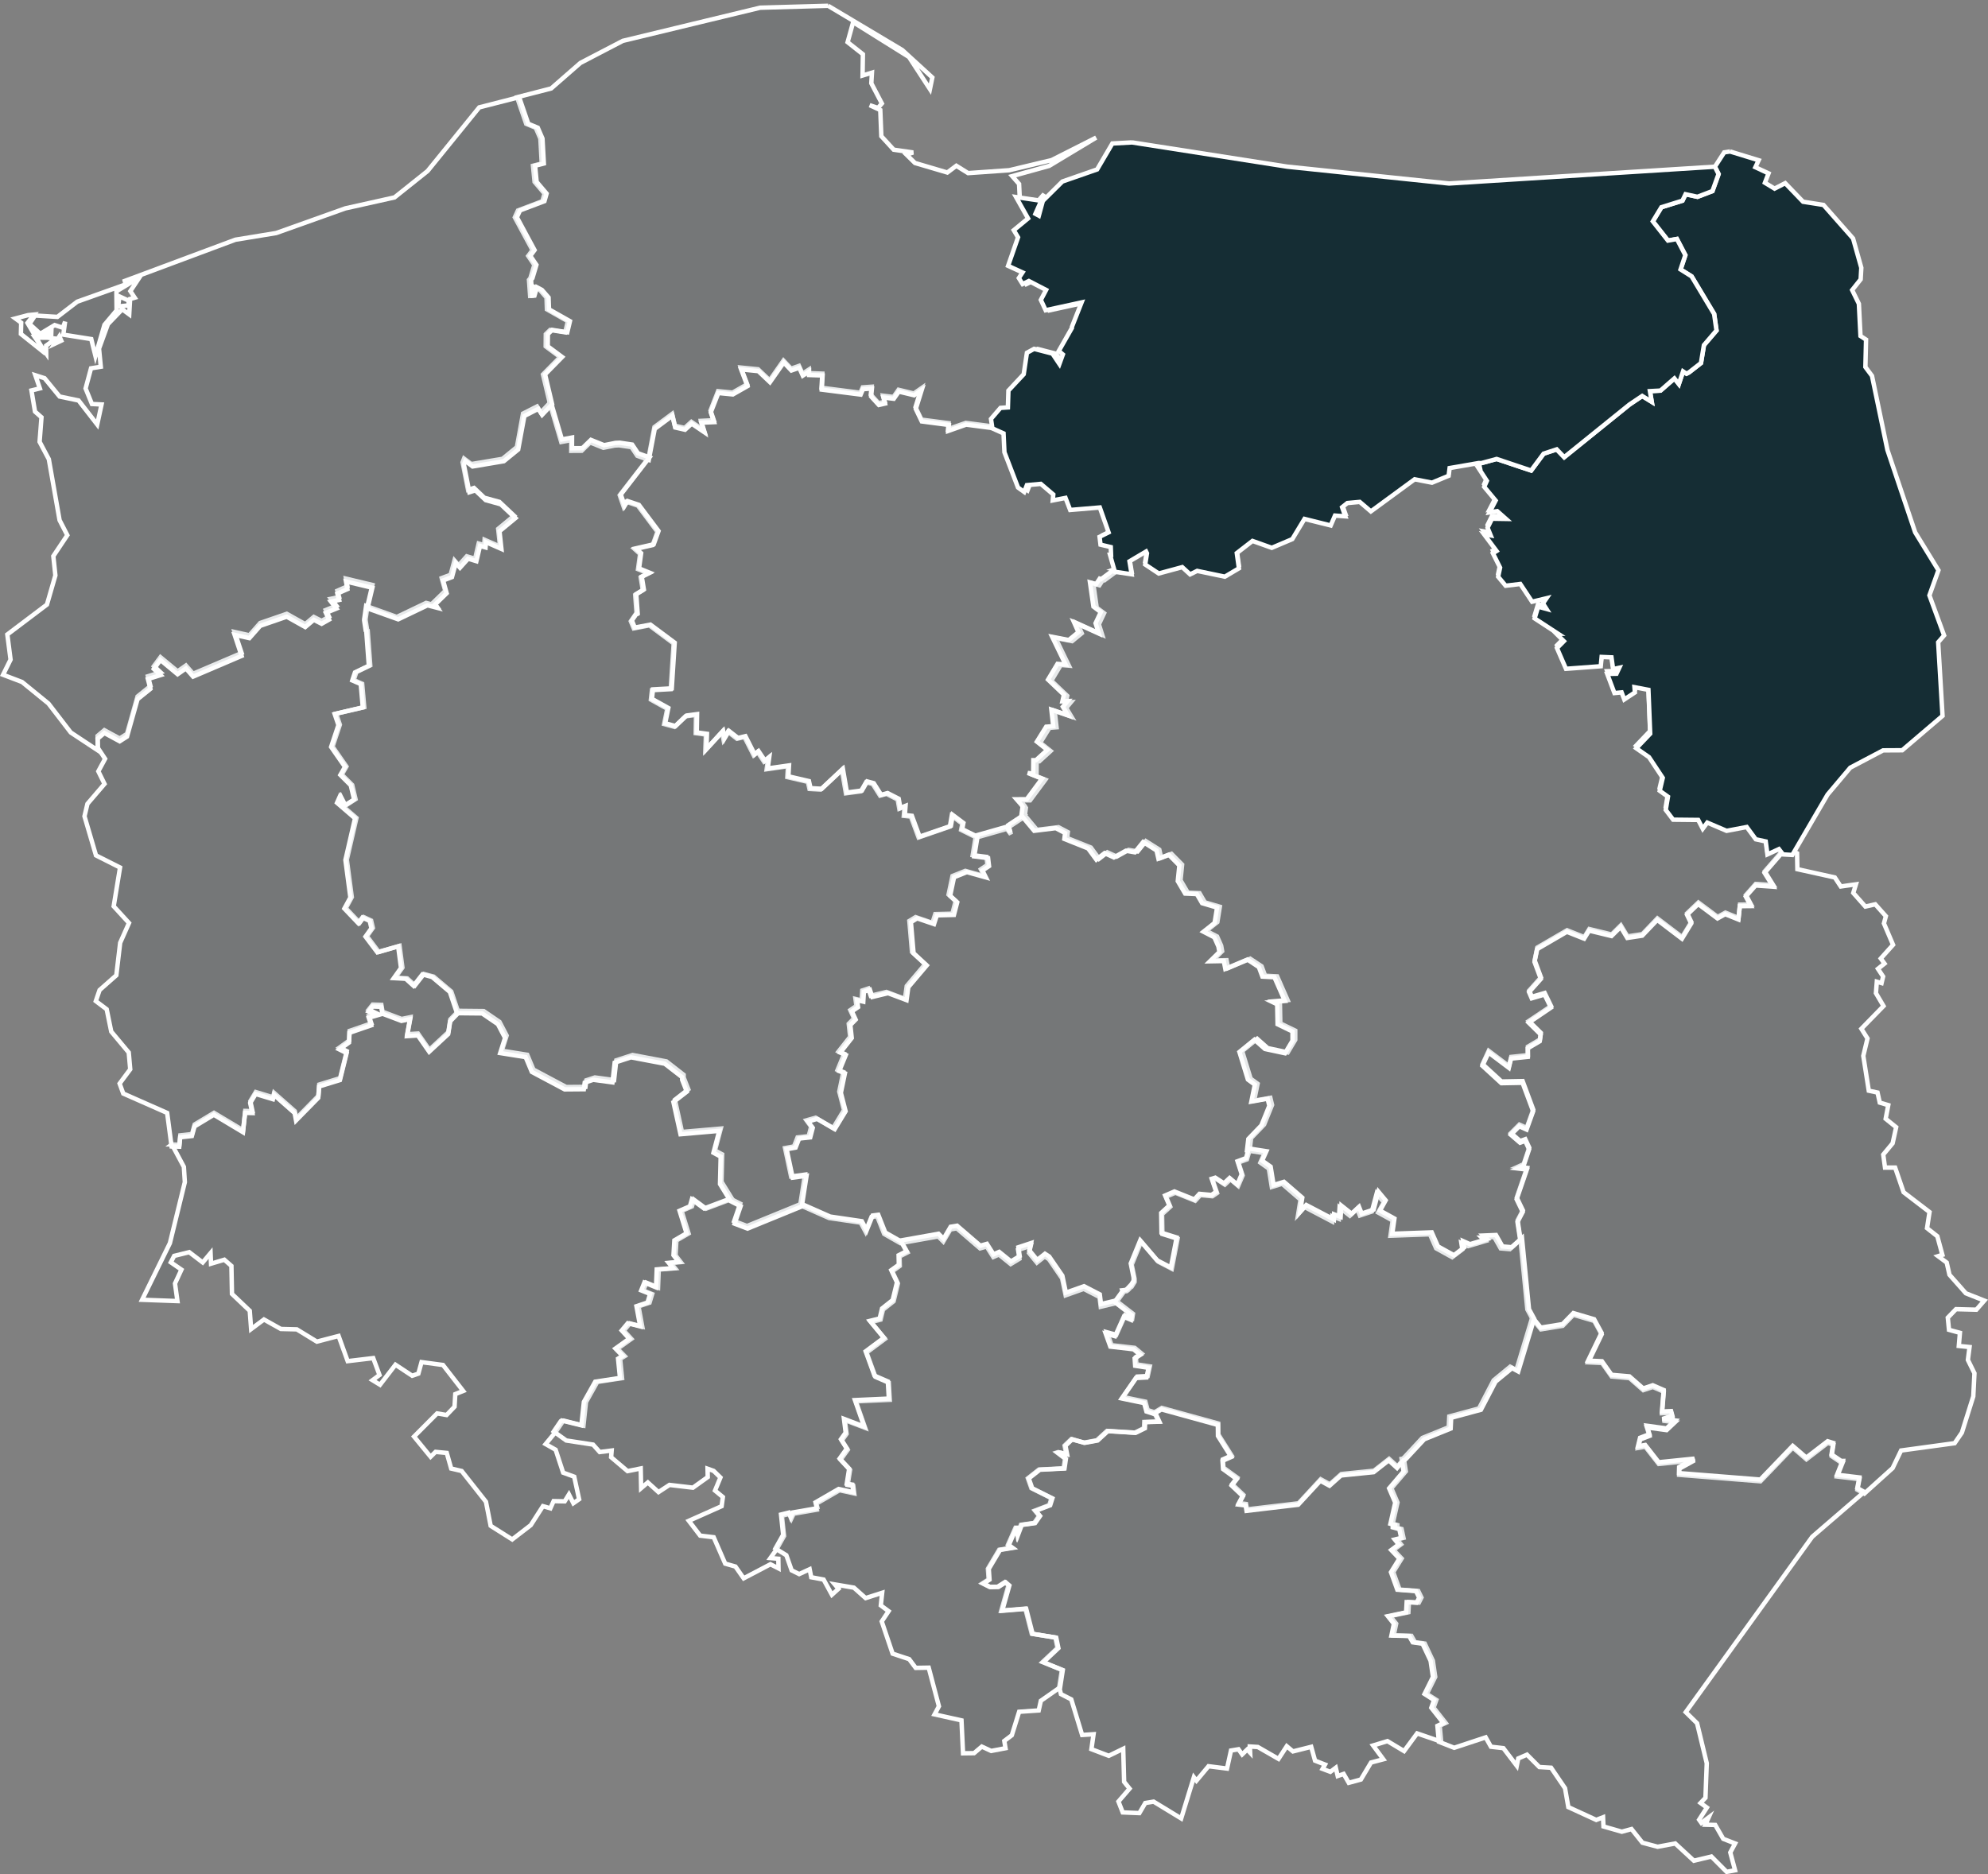 <?xml version="1.0" encoding="UTF-8"?>
<svg xmlns="http://www.w3.org/2000/svg" width="224.768" height="211.926" viewBox="0 0 224.768 211.926">
  <rect x="0" y="0" width="224.768" height="211.926" fill="#808080" stroke="none"/>
  <g id="Mapa-Polski-wojewodztwa" transform="translate(-74.623 -156.055)">
    <path id="PL-DS" d="M171.819,847.879l.867.025.106-1.06,1.322-.146.3-1.084L176.6,844.3l3.29,1.971.242-2.188.818.022-.242-1.131.617-1.025,1.952.591.121-.492,2.339,2.063.155.833,2.51-2.559.1-1.285,2.352-.723.759-3.055-.818-.408,1.087-.781.047-1.1,2.463-.849-.279-.848.911-.267-.929-.44.449-.57.98.029.133.781,2.154.815.988-.2-.353,1.924,1.218-.077,1.282,1.84,2.147-1.993.227-1.447.939-.966h0l2.838.029,1.784,1.218.808,1.549-.548,1.714,2.875.459.7,1.674,3.708,1.974,2.173-.018.1-.746.969-.319,2.169.291.25-2.231,1.843-.6,3.821.722L229.7,840h0v.294h0l.529,1.347-1.516,1.181.8,3.638,4.384-.381-.657,2.475.815.44-.074,3.1,1.193,1.934h0l-2.937,1.105-1.379-1.016-.22.768-1.171.506.79,2.547-1.376.8-.1,1.677.591.763-1.134.1.492.6-1.843.143-.081,2.03-1.317-.543-.356.889,1.006.4-.294.969-1.248.418.425,2.287-1.4-.36-.687.822.852.926-1.564,1.116.812.833-.514.313.217,2.181-2.8.422-1.28,2.283-.286,2.655-2.225-.551h0l-.1.071h0l-.8,1.174h0l-1.153,1.4,1.134.642.848,2.588,1.252.459.554,2.547-.65.452-.5-.995-.481.781-1.252-.025-.366.815-.84-.245-1.376,2.147-2.1,1.615L207.881,891l-.533-2.72L204.6,884.8l-1.183-.276-.5-1.766-1.264-.121-.565.554-1.872-2.283,2.609-2.618,1.072.18.9-.939.084-1.425.892-.356-2.283-2.937-2.426-.323-.356,1.3-.7.239-1.89-1.248-1.747,2.268-.849-.518.79-.588-.709-1.909-2.888.344-1.028-2.848-2.456.642-2.268-1.388-1.8-.044-1.915-1.072-1.45,1.084-.155-2.067-2.011-1.912-.062-3.164-.8-.7-1.505.449-.052-1.2-.889,1.06-1.527-1.164-1.7.422-.378.728,1.2.827-.728,1.568.276,1.986-3.994-.146,3.142-6.405,1.689-6.9-.111-1.726-1.358-2.541Z" transform="translate(-77.782 -562.405)" fill="rgba(21,45,52,0.1)" stroke="#fff" stroke-width="0.5"></path>
    <path id="PL-KP" d="M494.856,407.616l.672-3.513,2-1.487.313,1.336,1.112.25.753-.687,1.432.969L500.8,403.4l1.438-.071-.371-1.094.855-2.191,1.642.161,1.652-.939-.716-1.89,1.946.192,1.314,1.248,1.556-2.231.862.914.892-.313.4.889.709-.465h0v.4h0l1.531.052-.092,1.6,4.394.561.264-.61,1.006-.071-.092.9.88.958.7-.161-.183-.682,1.168.143.57-.815,1.732.422.855-.595-.669,2.141.675,1.41,3.068.4-.062.669,2.011-.7,3.384.44h0l1.255.561.1,2.129,1.537,3.994.7.5.3-.771,1.578-.143,1.41,1.2-.059.669,1.443-.282.524,1.363,3.352-.282.991,2.813-1.016.507.106.885,1.159.272.034.88h-.118l.543,1.912h0l-1.549,1.146h0l-.165-.055h0l-.408.62-.694-.2.393,2.739.833.623-.591,1.255.371,1.171-2.808-1.277.5,1.116-1.09.892-1.88-.363,1.516,3.135-.914-.077-1.069,1.781,1.794,1.71-.168.741.591-.025-.543.647.591.98-1.89-.657.213,1.868-.8.062-1.05,1.689,1.178.932-1.277,1.164h0l-.3,0h0l-.015,1.531-.623-.087,1.62.642-1.726,2.33-1.156.007.555.632h0l.128.21h0l-.133.988h0l-1.791,1.186.232.822-.452-.623-3.448.98h0l-1.729-.859.14-.7-1.2-.9-.213,1.233-3.539,1.218-.87-2.357-.8-.081.081-1.042-.591.232-.183-1.038-1.259-.642-.731.2-.833-1.317-.741-.2-.591,1.028-1.7.227-.455-2.665-2.393,2.243-1.267-.071-.18-.8-2.324-.539.071-1.233-2.411.344.176-1.274-.484.4-.722-1.084-.437.371-1.047-2.063-.843.2-1.02-.793-.506.852-.151-.843-1.894,2.063.062-1.747-1.153-.158.034-2.067-1.186.158-1.248,1.193-1.168-.316.353-1.732-1.853-1.028.121-1.072,2.122-.118.331-5.162-2.745-2.045-1.766.334-.331-.8.543-.793h0l.111-.022h0l-.161-2.173.862-.529-.239-1.453.877-.44-1.181-.481.235-1.722-.6-.543,2.023-.462.543-1.5-2.218-2.962-1.282-.43-.331.529-.437-1.27,3.244-4.2Z" transform="translate(-346.913 -199.755)" fill="rgba(21,45,52,0.1)" stroke="#fff" stroke-width="0.5"></path>
    <path id="PL-LD" d="M630.3,703.47l1.447,1.732,2.441-.3,1.053.558-.084.664,2.683,1.072.936,1.274.936-.731,1.05.484,1.354-.753,1.016.173.939-1.164,1.516.958.21.926,1.168-.449,1.2,1.215-.18,1.769.83,1.41,1.322.055.6,1.032,1.692.5-.279,1.729-1.259,1,1.227.632.462,1.042.111.62-1.072,1.05,1.568-.029.173.889,2.5-1.057,1.292.855.4,1.072,1.358.07,1.181,2.683-1.4.121.533.257.044,2.258,1.689.818,0,1.035-.849,1.425-2.268-.484-1.186-1.05-1.7,1.388.958,3.12.786.576-.393,1.915,1.835-.326.195.8-.9,2.221-1.472,1.531-.155,1.3h0l-.316,1.106-.961.356.474,1.465-.5,1.171-.874-.738-.632.6-.985-.642-.4.124.5,1.469-.529.363-1.358-.128-.583.632-2.246-.9-1.053.455.48,1.124-.926.852.037,2.236,1.714.536L647,754.826l-1.542-.8-1.927-2.253-1.065,2.6.323,1.593h0v.356h0l-.313.514h0l-.034,0h0l-.378.4h0l-.173.128h0l-.381.044h0l.029.087h0l-.9,1.233h0l-1.677.4-.136-1.1-1.784-.921-2.048.727-.4-1.915-1.49-2.173-.474-.309-.88.7-.892-1.09.192-.815-1.428.47.151,1-.988.6-1.332-1.079-.635.282-.756-1.19-.741.213-2.631-2.265-.728.121-.8,1.366-.573-.576-4.279.763h0l-1.835-1.047-.79-2-.638.084-.675,1.663-.548-1.02-3.576-.524-3.263-1.443h0l.539-3.461-1.571.21-.682-3.213,1.013-.187.4-1.02,1.258-.139.282-1.072-.529-.722,1.028-.291,1.986,1.159,1.23-2.023L609.4,734.8l.459-2.209-.647-.25.746-1.816-.628-.272,1.3-1.652-.158-1.469.6-.613-.425-.932.694-.474-.106-.79.7.168.071-1.124.675-.224.279.818,1.773-.43,2.092.786.205-1.462,2.085-2.463-1.49-1.376-.3-3.513.706-.433,1.905.65.319-.991,1.934-.047.371-1.428-.8-.734.444-2.1,1.453-.58,2.144.6-.39-.778.746-.5-.106-.9-1.564-.2.363-2.221h0l3.448-.98.452.623-.232-.822,1.791-1.186Z" transform="translate(-439.889 -455.307)" fill="rgba(21,45,52,0.1)" stroke="#fff" stroke-width="0.5"></path>
    <path id="PL-LU" d="M1108.421,727.86l1.05.062h0l.536.291.037,1.8,4.233.936.672,1.02,1.714-.245-.3.973,1.366,1.542,1.119-.254,1.2,1.344-.22.815,1.032,2.42-1.388,1.546.422.576-.741.591.583.877-.176.738-.536-.155-.1,1.292.859,1.457-2.507,2.569.694,1.1-.474,1.968.62,3.938.988.21.254,1.137.961.286-.294,1.542,1.186.954-.4,1.821-1.06,1.274.2,1.472h1.146l.954,2.782,2.934,2.246-.282,1.821,1.164.917.57,2.1-.484.151.973.722.313,1.379,1.858,2.1,2.082.822-.9,1.028-2.3-.059-.929.961.136,1.376,1.237.338-.128,1.484,1.215.124-.187,1.457.741,1.509-.133,2.614-1.289,4.1-.818,1.193-6.054.827-.958,1.989-3.2,2.885h0l-.786-.437.232-1.2-2.522-.3.623-1.568H1115l-1.087-.738.2-1.289-.638-.2-2.411,1.853-1.537-1.326-3.663,3.811-9.189-.731.012-.687,1.726-.954-4.038.412-1.524-1.952-.818.139.235-.954,1.06-.408-.3-.951,2.231.3.954-.9-1.413-.168,1.116-.378-.139-.511-1.035.044.195-2.43-1.236-.536-1.079.36-1.556-1.366-2.02-.176-1.087-1.534-1.564-.071,1.519-3.15-.837-1.531-2.352-.694-1.215,1.245-2.46.4-.954-1.174h0l-.583-1.075-.793-8.05h0l-.309-2.026.595-1.138-.691-1.432,1.156-3.362-1.032-.124.66-.3.628-1.868-.444-.954-.58.21-1.042-.9.954-.958.822.371.746-2.067-1.2-3.223-2.394.044-2.141-1.964.694-1.5,2.29,1.726.254-1.042,1.894-.2-.007-.961,1.354-.8.111-.763-1.358-1.336,2.515-1.689-.719-1.479-1.453.425-.3-.7,1.333-1.49-.716-1.924.3-1.45,3.362-1.956,1.953.775.561-.911,2.529.613,1.038-1.028.749,1.245,1.685-.257,1.7-1.781,2.794,2.122,1.042-1.71-.47-.995,1.267-1.211,2.177,1.627.874-.481,1.49.6.161-1.506,1.248-.012-.576-1.075,1.112-1.252,1.983.139-.969-1.564,2.085-2.4Z" transform="translate(-832.204 -475.671)" fill="rgba(21,45,52,0.1)" stroke="#fff" stroke-width="0.5"></path>
    <path id="PL-LB" d="M131.312,563.219l-.025-1.317.768-.65,1.729.939.833-.524,1.193-4.232,1.462-1.174-.291-1.106,1.428-.444-.753-.7L138.4,553l1.939,1.6.939-.66.812.929,5.488-2.342-.793-2.379,1.67.371,1.223-1.391,3-1.035,2.092,1.168.966-.815.885.449.84-.471-.36-.763,1.193-.481-.617-.79.921-.186-.195-.719,1.134-.5-.155-.867,2.981.712-.551,2.327h0l-.22,1.527h0v.124h0l.173,1.131h0l.062.044h0l.291,3.942-1.568.756-.3.907.954.415.235,2.64-3.182.741.425,1.248-.827,2.478,1.568,2.253-.524.911,1.178,1.174.378,1.6-1.138.731-.511-.995-.286.642,2.038,1.754-1.087,4.713.561,4.236-.679,1.252,1.568,1.645.47-.628.827.381.195.833-.672.939,1.339,1.776,2.352-.679.323,2.451-.812,1.146,1.351.074.877.793,1.01-1.289,1.1.294,2,1.689.812,2.4h0l-.939.966-.227,1.447-2.147,1.993-1.282-1.84-1.218.077.353-1.924-.988.2-2.154-.815-.133-.781-.98-.029-.449.57.929.44-.911.267.279.849-2.463.849-.047,1.1-1.087.781.818.408-.759,3.055-2.352.722-.1,1.285-2.51,2.559-.155-.833-2.339-2.063-.121.492-1.952-.591-.617,1.025.242,1.131-.818-.022-.242,2.188-3.29-1.971-2.184,1.317-.3,1.084-1.322.146-.106,1.06-.867-.025h0l-.5-3.792-4.963-2.191-.412-1.127,1.2-1.615-.168-1.9-1.979-2.367-.514-2.519-1.23-.926.425-1.245,1.894-1.67.434-3.675,1-2.24-1.732-1.89.719-4.384-2.72-1.369-1.3-4.427.334-1.406,1.931-2.253-.7-1.425.763-1.413-.837-1.267Z" transform="translate(-45.634 -322.628)" fill="rgba(21,45,52,0.1)" stroke="#fff" stroke-width="0.5"></path>
    <path id="PL-MA" d="M755.96,1105.071l.852-.511,6.38,1.757.012,1.245,1.5,2.379-.985.437.065.936,1.553,1.127-.576.741,1.267,1.2-.5.939.808.1.1.61,5.837-.691,2.507-2.714,1.035.565,1.3-1.159,3.69-.375,1.707-1.336.943.862.728-.87h0l.22,1.417-1.633,1.912.691,1.608-.543,2.4.719.2-.65.151.936.245.217,1.006-.734.173.452.561-.848.632.921.969-.951,1.534.716,1.979,2.114.158.363.741-.294.573-1.124-.062-.062,1.153-2.063.433.682.859-.279,1.326,2,.052.408.716,1.106.155.914,1.942.267,1.821-.954,1.924,1.079.687-.312.87,1.363,1.729-.672.319.165,1.8h0l-2.717-.933-1.475,2-1.88-1.127-1.623.492,1.156,1.561-1.391.366-1.149,1.924-1.366.371-.58-1.006-.672.235-.217-.932-.613.459-.88-.331.276-.489-1.127-.44-.433-1.564-2.067.517-.7-.588-.932,1.432-2.339-1.344-.9-.055.034.7-.331-.359-.573.554-.415-.583-.848.143-.449,2.041-2.092-.267-1.363,1.633-.294-.385-1.432,4.657-3.117-1.9-.943.155-.669,1.141-1.884-.077-.481-1.233,1.258-1.457-.617-.768-.1-3.737-1.633.793-1.964-.749.242-1.689-1.292.084-1.227-4.024-1.168-.595-.192-.793h0l.3-1.942-2.188-.892,1.692-1.593-.245-1.183-2.668-.43-.728-2.835-2.714.224.812-2.86-.415-.356-.818.521h-.239l-.4.015h-.276l-.79-.4.694-.44-.084-1.215,1.274-2.144,1.425-.232-.437-.319.855-1.939h.121l.1.694.39-1.028,1.509-.213.561-.8-.484-.591,1.626-.623.25-.781-2.277-1.137-.393-1.116,1.252-.985,2.789-.143.161-1.1-.907-.687h0l.118-.037h0l.921.213-.183-.961.763-.728,1.416.4,1.462-.267,1.153-1.06,3.142.195,1.042-.511.029-.694,1.611-.052-.484-1.042Z" transform="translate(-550.834 -789.295)" fill="rgba(21,45,52,0.1)" stroke="#fff" stroke-width="0.5"></path>
    <path id="PL-MZ" d="M772.022,476.7l1.9.286-.242-1.465,1.875-1.109h0l.1.2h0l-.2,1.267,1.531,1.017,2.658-.719.889.818.8-.393,3.127.654,1.593-.943-.242-1.722,1.776-1.376,2.181.778,2.32-.985,1.379-2.283,2.962.741.484-1.119,1.168.084-.363-1.025.595-.477,1.4-.128,1.258,1.072,4.948-3.628,1.961.381,1.883-.778.111-.874,3.3-.57h0l.124.551h-.168l.954,1.465-.3.679,1.292,1.549-.694,1.336.874-.139.995.88-1.527-.025h0l.015-.151h0l-.576,1.171.353.867-.756-.136,1.42,1.9-.415.257.811,1.626-.217,1.025.848,1.02,1.655-.2,1.332,2.008,1.63-.393h0l-.4.583h0l.4.628-.943-.26-.4,1.329,2.658,1.736h-.192l.84.837-.778.786,1.017,2.339,3.932-.291.1-1.05,1.112.047.183,1.326.7-.151-.316.675-1.047.022.815,2.166.812-.077.3.8,1.2-.793-.047-.595,1.578.3.2,4.96-1.574,1.648,1.443,1.006,1.549,2.342-.344,1.457.933.669-.25,1.494.837,1.106,2.835.029.511.991.514-.691,2.184.932,2.277-.433,1.02,1.388,1.127.245.192,1.465,1.3-.6.465.6h0l-2.085,2.4.969,1.564-1.983-.139-1.112,1.252.576,1.075-1.248.012-.161,1.505-1.49-.6-.874.481-2.178-1.626-1.267,1.211.47.995-1.042,1.711-2.794-2.122-1.7,1.781-1.685.257-.749-1.245-1.038,1.028-2.529-.613-.561.911-1.952-.775-3.362,1.956-.3,1.45.716,1.924-1.332,1.49.3.7,1.453-.425.719,1.479L818.815,528l1.358,1.336-.111.763-1.354.8.007.961-1.894.2-.254,1.042-2.29-1.726-.694,1.5,2.141,1.964,2.394-.044,1.2,3.223-.746,2.067-.822-.371-.954.958,1.042.9.58-.21.444.954-.628,1.868-.66.3,1.032.124-1.156,3.362.691,1.432-.595,1.138.309,2.026h0l-1.171,1.042-1.035-.087-.734-1.292-1.425.059.415.4-1.934.576-.768-.344.111.716-1.153.877-1.81-1-.7-1.586-4.464.161.245-1.722-1.633-.9.642-1.159-.818-.98-.543,2.026-1.351.449-.3-.759-.837.781-1.159-.921-.084,1.274-.738-.286-.025.58-3.12-1.637-.712.8.26-1.626-2.073-1.794-1.171.36-.334-2.073-.961-.682.48-1.065-1.993-.309h0l.155-1.3,1.472-1.531.9-2.221-.195-.8-1.835.326.393-1.915-.786-.576-.958-3.12,1.7-1.388,1.186,1.05,2.268.484.849-1.425,0-1.035-1.689-.818-.044-2.258-.533-.257,1.4-.121-1.181-2.683-1.358-.071-.4-1.072-1.292-.855-2.5,1.057-.173-.889-1.568.029,1.072-1.05-.111-.62-.462-1.042-1.227-.632,1.258-1,.279-1.729-1.692-.5-.6-1.032-1.322-.055-.83-1.41.18-1.769-1.2-1.215-1.168.449-.21-.926-1.516-.958-.939,1.164-1.017-.173-1.354.753-1.05-.484-.936.731L769,508.294l-2.683-1.072.084-.664L765.347,506l-2.441.3-1.447-1.732h0l.133-.988h0l-.128-.21h0l-.555-.632,1.156-.007,1.726-2.33-1.62-.642.623.087.015-1.531h0l.3,0h0l1.277-1.164-1.178-.932,1.05-1.689.8-.062-.213-1.868,1.89.657-.591-.98.543-.647-.591.025.168-.741-1.794-1.71,1.069-1.781.914.077-1.516-3.135,1.88.363,1.09-.892-.5-1.116,2.808,1.277-.371-1.171.591-1.255-.833-.623-.393-2.739.694.2.408-.62h0l.165.055h0l1.549-1.146Z" transform="translate(-571.354 -256.299)" fill="rgba(21,45,52,0.1)" stroke="#fff" stroke-width="0.5"></path>
    <path id="PL-OP" d="M466.8,962.83l1.138.573-.679,1.974,1.457.554,6.138-2.51h0l3.263,1.443,3.576.524.548,1.02.675-1.663.638-.084.79,2,1.835,1.047h0l.672,1.211-.892.455.025,1.072-.855.61.647,1.373-.489,2.011-1.2.951-.272,1.127-1.094.272L484.3,978.7l-2.07,1.542,1,2.749,1.509.654.111,1.939-3.833.173,1.047,2.992-2.287-.867.192,1.553-.536.746.669,1.053-.812,1.131,1.075,1.149-.272,1.7.635.1.106.855-1.66-.359-2.614,1.512.155.654h0l.139-.012h0l-2.871.5-.242.514-.205-.5-.88.217.242,2.287-.874,1.556h0l-.669.943.9.077.018,1.087-.911-.465-3.028,1.589-.929-1.329-1.159-.331-1.3-2.984-1.531-.183-1.282-1.674,3.708-1.652.143-1.035-.889-.734.613-1.479-.771-.749-.687-.242.022.943L462.6,995.52l-2.655-.312-1.24.812-1.208-1.091-.756.647-.047-2.228-1.487.3-1.858-1.574.059-.753-1.351.168-.749-.84-3.036-.465-1.413-1.017h0l.8-1.174h0l.1-.071h0l2.225.551.286-2.655,1.28-2.283,2.8-.422-.217-2.181.514-.312-.812-.833,1.564-1.116-.852-.926.687-.822,1.4.36L456.214,975l1.248-.418.294-.97-1.006-.4.356-.889,1.317.543.081-2.03,1.843-.143-.492-.6,1.134-.1-.591-.763.1-1.677,1.376-.8-.79-2.547,1.171-.506.22-.768,1.38,1.017,2.937-1.106Z" transform="translate(-309.63 -671.239)" fill="rgba(21,45,52,0.1)" stroke="#fff" stroke-width="0.5"></path>
    <path id="PL-PK" d="M1027.17,1041.174l.954,1.174,2.46-.4,1.215-1.245,2.352.694.837,1.531-1.519,3.15,1.564.071,1.087,1.534,2.02.176,1.556,1.366,1.079-.36,1.237.536-.195,2.43,1.035-.044.139.511-1.116.378,1.413.168-.954.9-2.231-.3.3.951-1.06.408-.235.954.818-.14,1.524,1.953,4.038-.412-1.726.954-.012.687,9.189.731,3.663-3.811,1.537,1.326,2.411-1.853.638.2-.2,1.289,1.087.738h.161l-.623,1.568,2.522.3-.232,1.2.786.437h0l-5.881,5.073-14.3,19.83,1.28,1.255,1.094,4.526-.146,3.907-.554.583.716.521-.88,1.376.257.36.818-.613-.366.815,1.119.029.9,1.568,1.344.524-.548,1.016.543,2.015-.954.177-1.725-1.732-1.979.474-2.11-1.949-1.989.371-1.722-.459-1.227-1.542-1.1.3-2.073-.595-.047-1.038-.771.3-3.157-1.45-.371-2.132-1.578-2.32-1.326-.077-1.4-1.4-.988.43-.165.827-1.515-1.993-1.406-.161-.595-1.06-3.56,1.178-1.732-.679h0l-.165-1.8.672-.319-1.363-1.729.313-.87-1.079-.687.954-1.924-.267-1.821-.914-1.942-1.106-.155-.408-.716-2-.052.279-1.326-.682-.859,2.063-.434.062-1.153,1.124.062.294-.573-.363-.741-2.114-.158-.716-1.979.951-1.534-.921-.97.849-.632-.452-.561.734-.173-.217-1.006-.936-.245.65-.151-.719-.2.543-2.4-.69-1.608,1.633-1.912-.22-1.417h0l.092-.012h0l.183-.133h0l2.07-2.228,2.984-1.212.059-1.218,3.362-.907,1.655-3.179,1.868-1.537.7.381,1.8-5.965Z" transform="translate(-779.29 -736.164)" fill="rgba(21,45,52,0.1)" stroke="#fff" stroke-width="0.5"></path>
    <path id="PL-PD" d="M1100.162,254.76l3.231.991-.371.79,1.49.694-.412,1.06,1.094.664,1.2-.617,2.02,2.1,2.309.363,3.344,3.789.932,3.315-.074,1.311-.961,1.211.76,1.553.183,3.641.628.408-.074,3.1.746,1,1.744,8.378,3.135,9.313,2.633,4.291-1.02,2.841,1.66,4.526-.669.778.492,8.319-4.56,3.891-2.159.012-3.712,1.956-2.562,3.036-3.99,6.835h0l-1.05-.062h0l-.465-.6-1.3.6-.192-1.465-1.127-.245-1.02-1.388-2.277.433-2.184-.932-.514.691-.511-.991-2.834-.029-.837-1.106.25-1.494-.932-.669.344-1.457L1091,323.251l-1.443-1.006,1.574-1.648-.2-4.96-1.578-.3.047.595-1.2.793-.3-.8-.812.077-.815-2.166,1.047-.022.316-.675-.7.151-.183-1.326-1.112-.047-.1,1.05-3.932.291-1.017-2.339.778-.786-.84-.837h.192l-2.658-1.736.4-1.329.943.26-.4-.628h0l.4-.583h0l-1.63.393-1.332-2.008-1.655.2-.849-1.02.217-1.025-.812-1.626.415-.257-1.42-1.9.756.136-.353-.867.576-1.171h0l-.015.151h0l1.527.025-.995-.88-.874.139.694-1.336-1.292-1.549.3-.679-.954-1.465h.168l-.124-.551h0l.264.015h0l1.751-.474,3.9,1.307,1.41-1.905,1.479-.489.852.885,7.378-5.955,1.438-.966,1.079.664-.2-1.211,1.19-.062,1.578-1.376.5.635.477-1.428.39.257h0l.282-.146h0l1.354-1.057.334-2.023,1.422-1.66-.267-1.865-2.547-4.251-1.248-.786.539-1.615-.954-1.828-1.01.18-1.71-2.173.969-1.6,2.379-.741.353-.728,1.344.291,1.692-.647.694-1.924-.418-.833h0l1.05-1.623.672-.1Z" transform="translate(-829.933 -81.575)" fill="#152d34" stroke="#fff" stroke-width="0.5"></path>
    <path id="PL-PM" d="M456.169,156.71l8.384,5,3.4,3.11-.272,1.314-2.367-3.631L459,158.56l-.628,2.265,1.729,1.363-.037,2.408,1.06-.323-.071,1.2,1.193,2.283-.44.507-.939-.316,1.2.554.118,2.955,1.4,1.527,2.2.316-.763.235.966.951,3.66,1.079,1.017-.763,1.332.83,4.651-.326,4.8-1.146,5.026-2.544-5.316,3.2-4.177,1.156.778.885.074,1.487h0l1.363,2.42-1.615,1.329.481.812-1.124,3.223,1.633.741-.418.638.422.679.712-.344,1.946,1.01-.595,1.131.543,1.168,4.064-.885-1.1,2.764h0v.121h0l-1.484,2.606.462.393-.393,1.084-.786-1.178-2.078-.536-.812.444-.36,2.43-1.729,1.847-.059,1.9-.84.055-1.072,1.245.165,1.072h0l-3.384-.44-2.011.709.062-.672-3.068-.4-.676-1.41.669-2.141-.855.595-1.732-.418-.57.812-1.171-.139.183.679-.7.161-.877-.958.092-.9-1.01.074-.26.61-4.4-.561.092-1.6-1.527-.052h0v-.4h0l-.709.47-.4-.889-.892.309-.859-.911-1.561,2.231-1.314-1.248-1.946-.195.716,1.89-1.652.939-1.642-.161-.855,2.191.371,1.1-1.438.066.338,1.079-1.428-.973-.753.691-1.112-.254-.313-1.332-2,1.484-.672,3.513h0l-1.215-.433h0l-.087-.034h0l-.654-.98-1.413-.205h0l-.484.022h0l-1.282.257-1.49-.6-.966.936-1.174.007.007-1.211-1.141.213-1.263-4.263h0l-.8-3.371,1.934-1.968-1.63-1.211.012-1.379.492-.474,1.707.267.3-1.255-2.371-1.339-.047-1.336-.749-.859-.565-.3-.279.943h0l-.26.022h0l-.128-1.806h0l.155-.187h0l.452-1.505-.694-1.017.484-.657-2-3.708.353-.775,2.764-1.047.245-.859-1.127-1.326L422.8,174.8l.991-.254-.155-2.823-.529-1.223-1.075-.444L421,167.052h0l3.858-.995,3.3-2.882,4.8-2.5,15.525-3.749,7.69-.217Z" transform="translate(-287.917)" fill="rgba(21,45,52,0.1)" stroke="#fff" stroke-width="0.5"></path>
    <path id="PL-SL" d="M610.766,983.6l4.28-.763.573.576.8-1.366.728-.121,2.631,2.265.741-.213.756,1.19.635-.282,1.332,1.079.988-.6-.151-1,1.428-.47-.192.815.892,1.09.88-.7.474.309,1.49,2.172.4,1.916,2.048-.728,1.784.921.136,1.1,1.677-.4h0l1.939,1.494-.081.529-.818-.344-.985,2.194-1.06-.286.524,1.462,2.621.3.763.635-.635.408.059.822,1.516.232-.235,1.09-1.2.062-1.6,2.312,2.534.524.257.951.843.272h0l.484,1.042-1.611.052-.029.694-1.042.511-3.142-.195-1.153,1.06-1.462.267-1.416-.4-.763.728.183.961-.921-.213h0l-.118.037h0l.907.687-.161,1.1-2.789.143-1.252.985.393,1.116,2.277,1.137-.25.781-1.626.623.484.591-.561.8-1.509.213-.39,1.028-.1-.694h-.121l-.855,1.939.437.319-1.425.232-1.274,2.144.084,1.215-.694.44.79.4h.276l.4-.015h.239l.818-.521.415.356-.812,2.86,2.714-.223.728,2.834,2.668.43.245,1.183-1.692,1.593,2.188.892-.3,1.943h0l-2.181,1.527-.242,1.09-2.213.151-.827,2.655-.849.642.136.822-1.618.309-1.065-.489-.874.741-1.245.015-.176-3.722-3.043-.679.492-.914-1.156-4.369-1.469.025-.738-.988-1.872-.62-1.23-3.641.775-1.164-.88-.65.155-1.428-1.872.6-1.326-1.181-2.159-.366.418.492-.746.676-.936-1.717-1.4-.26-.18-.907-1.183.548-.852-.422-.6-1.71-1.233-.76h0l.874-1.556-.242-2.287.88-.217.2.5.242-.514,2.871-.5h0l-.139.012h0l-.155-.654,2.614-1.512,1.66.359-.106-.855-.635-.1.272-1.7-1.075-1.149.812-1.131-.669-1.054.536-.746-.192-1.552,2.287.867-1.047-2.992,3.833-.173-.111-1.939-1.509-.654-1-2.749,2.07-1.542-1.583-1.905,1.094-.272.272-1.127,1.2-.951.489-2.011-.647-1.373.855-.61-.025-1.072.892-.455-.672-1.211Z" transform="translate(-434.316 -687.269)" fill="rgba(21,45,52,0.1)" stroke="#fff" stroke-width="0.5"></path>
    <path id="PL-SK" d="M835.9,928.907l1.993.309-.48,1.065.961.682.334,2.073,1.171-.36,2.073,1.794-.26,1.626.712-.8,3.12,1.637.025-.58.738.286.084-1.274,1.159.921.837-.781.3.76,1.351-.449.543-2.026.818.98-.642,1.159,1.633.9-.245,1.722,4.464-.161.7,1.586,1.81,1,1.153-.877-.111-.716.768.344,1.934-.576-.415-.4,1.425-.059.734,1.292,1.035.087,1.171-1.042h0l.793,8.05.583,1.075h0l-1.8,5.965-.7-.381-1.868,1.537-1.655,3.179-3.362.907-.059,1.218-2.984,1.212-2.07,2.228h0l-.183.133h0l-.092.012h0l-.728.87-.943-.862-1.707,1.336-3.69.375-1.3,1.159-1.035-.565-2.507,2.714-5.837.691-.1-.61-.808-.1.5-.939-1.267-1.2.576-.741-1.552-1.127-.066-.936.985-.437-1.5-2.379-.012-1.245-6.38-1.758-.852.511h0l-.843-.272-.257-.951-2.534-.524,1.6-2.312,1.2-.062.235-1.091-1.516-.232-.059-.822.635-.408-.763-.635-2.621-.3-.524-1.462,1.06.286.985-2.194.818.344.081-.529-1.939-1.494h0l.9-1.233h0l-.029-.087h0l.381-.044h0l.173-.128h0l.378-.4h0l.034,0h0l.313-.514h0v-.356h0l-.323-1.593,1.065-2.6,1.927,2.253,1.542.8.657-3.389-1.714-.536-.037-2.236.926-.852-.481-1.124,1.054-.455,2.246.9.583-.632,1.358.128.529-.363-.5-1.469.4-.124.985.642.632-.6.874.738.5-1.171-.474-1.465.961-.356.316-1.106Z" transform="translate(-620.089 -642.981)" fill="rgba(21,45,52,0.1)" stroke="#fff" stroke-width="0.5"></path>
    <path id="PL-WN" d="M759.665,248.66,777.2,251.4l18.3,1.905,30.051-1.9h0l.418.833-.694,1.924-1.692.647-1.344-.291-.353.728-2.379.741-.969,1.6,1.711,2.173,1.01-.18.954,1.828-.539,1.615,1.248.786,2.547,4.251.267,1.865-1.421,1.66-.334,2.023-1.354,1.057h0l-.282.146h0l-.39-.257-.477,1.428-.5-.635-1.578,1.376-1.19.062.205,1.211-1.079-.664-1.438.966-7.378,5.955-.852-.885-1.479.489-1.41,1.905-3.9-1.307-1.751.474h0l-.264-.015h0l-3.3.57-.111.874-1.883.778-1.961-.381-4.948,3.628-1.258-1.072-1.4.128-.595.477.363,1.025-1.168-.084-.484,1.119-2.962-.741-1.379,2.283-2.32.985-2.181-.778-1.776,1.376.242,1.722-1.593.943-3.127-.654-.8.393-.889-.818-2.658.719-1.531-1.017.2-1.267h0l-.1-.2h0l-1.875,1.109.242,1.465-1.9-.286h0l-.543-1.912h.118l-.034-.88-1.159-.272-.106-.885,1.017-.507-.991-2.813-3.352.282-.524-1.363-1.443.282.059-.669-1.41-1.2-1.578.143-.3.771-.7-.5-1.537-3.994-.1-2.129L743.871,281h0l-.161-1.075,1.072-1.245.84-.055.059-1.9,1.729-1.85.363-2.426.808-.444,2.078.539.786,1.174.393-1.082-.462-.393,1.484-2.606h0v-.121h0l1.094-2.764-4.064.885-.543-1.168.595-1.127-1.949-1.01-.712.344-.422-.675.418-.638-1.633-.746,1.124-3.223-.481-.808,1.615-1.332-1.358-2.416h0l2.547.378.632-.719-.988,2.236.385.21.455-1.67,2.209-2.191,3.925-1.366,1.722-2.934,2.243-.124Z" transform="translate(-557.044 -76.5)" fill="#152d34" stroke="#fff" stroke-width="0.5"></path>
    <path id="PL-WP" d="M321.519,424.78l1.258,4.263,1.146-.217-.007,1.211,1.174-.007.966-.936,1.49.6,1.282-.257h0l.484-.022h0l1.41.21.654.98h0l.087.034h0l1.215.434h0l-3.244,4.2.437,1.27.331-.529,1.282.43L333.7,439.4l-.543,1.5-2.023.462.6.543-.235,1.722,1.181.481-.877.44.239,1.453-.862.529.161,2.173h0l-.111.022h0l-.543.793.331.8,1.766-.334,2.745,2.045-.331,5.162-2.122.118-.121,1.072,1.853,1.028-.353,1.732,1.168.316,1.248-1.193,1.186-.158-.034,2.067,1.153.158-.062,1.747,1.894-2.063.151.843.506-.852,1.02.793.843-.2,1.047,2.063.437-.371.723,1.084.484-.4-.176,1.274,2.411-.344-.071,1.233,2.324.539.18.8,1.267.071,2.393-2.243.455,2.665,1.7-.227.591-1.028.741.2.833,1.317.731-.2,1.258.642.183,1.038.591-.232-.081,1.042.8.081.87,2.357,3.539-1.218.213-1.233,1.2.9-.139.7,1.729.859h0l-.363,2.221,1.564.2.106.9-.746.5.39.778-2.144-.6-1.453.58-.444,2.1.8.734-.371,1.428-1.934.047-.319.991-1.905-.65-.706.433.3,3.513,1.49,1.376-2.085,2.463-.2,1.462-2.092-.786-1.773.43-.279-.818-.675.224-.071,1.124-.7-.168.106.79-.694.474.425.932-.6.613.158,1.469-1.3,1.652.628.272-.746,1.816.647.25-.459,2.209.536,2.085-1.23,2.023-1.986-1.159-1.028.291.529.722-.282,1.072-1.258.139-.4,1.02-1.013.186.682,3.213,1.571-.21-.539,3.461h0l-6.138,2.51-1.457-.555.679-1.974-1.138-.573h0l-1.193-1.934.074-3.1-.815-.44.657-2.475-4.384.381-.8-3.638L336.9,502.8l-.529-1.348h0v-.294h0l-1.964-1.521-3.821-.722-1.843.6-.25,2.231-2.169-.291-.969.319-.1.746-2.172.018-3.708-1.974-.7-1.674-2.875-.459.548-1.714-.808-1.549-1.784-1.218-2.838-.029h0l-.812-2.4-2-1.689-1.1-.294L306,490.824l-.877-.793-1.351-.074.812-1.146-.323-2.451-2.352.679-1.339-1.776.672-.939-.195-.833-.827-.381-.47.628-1.568-1.645.679-1.252L298.3,476.6l1.087-4.713-2.038-1.754.286-.642.511.995,1.137-.731-.378-1.6-1.178-1.174.524-.911-1.568-2.253.827-2.478-.425-1.248,3.182-.741-.235-2.64-.954-.415.3-.907,1.568-.756-.291-3.942h0l-.062-.044h0l-.173-1.131h0V449.4h0l.22-1.527h0l3.47,1.245,3.315-1.589,1.119.291-.267-.378,1.311-1.277-.4-1.443,1.006-.378.434-1.608.474.548.917-1.025.939.286.408-1.729.623.176.044-.6,1.751.763-.213-2,1.8-1.484-1.663-1.568-1.7-.465-1.171-1.109-.675.217-.613-3.117.161-.418.818.617,3.535-.591,1.623-1.326.694-3.789,1.583-.808.43.679,1.131-1.2Z" transform="translate(-184.623 -223.297)" fill="rgba(21,45,52,0.1)" stroke="#fff" stroke-width="0.5"></path>
    <path id="PL-ZP" d="M79.174,245.3l1.759.2-1.094.79.007.885-1.3-1.872.632-.007Zm2.166-.066.21.492-.753.356Zm-1.7-.371.632.533-1.028-.007.4-.524Zm.8-.462-.034.9-.449-.628.481-.276ZM77.8,242.84l.664-.062-.734.944,2.055,3.483-2.8-2.24.034-1.27-.654-.477,1.432-.378ZM89.171,241.2l-.015.539-1.181.118.158-1.127Zm.227-2.026-1.615.976.022,2.154-1.373,1.633-1.02,3.52-.47-1.909-3.16-.5.2-1.469-.25.687-.926-.3L78.7,245.236l.3-.449-1.047-.951.635-.954,2.525.158,2.246-1.722,6.032-2.151Zm43.923-20.976,1.032,3.006,1.075.444.529,1.223.155,2.823-.991.254.176,1.821,1.127,1.326-.245.859-2.764,1.047-.353.775,2,3.708-.484.657.694,1.017-.452,1.505h0l-.155.186h0l.128,1.806h0l.26-.022h0l.279-.944.565.3.749.859.047,1.336,2.371,1.339-.3,1.255-1.707-.267-.492.474-.012,1.379,1.63,1.211-1.934,1.968.8,3.371h0l-1.131,1.2-.43-.679-1.578.808-.7,3.792-1.618,1.322-3.535.595-.818-.62-.165.422.617,3.113.675-.213,1.171,1.106,1.7.47,1.66,1.564-1.8,1.484.217,2-1.751-.768-.044.6-.623-.176-.412,1.729-.936-.282-.917,1.02-.474-.548-.434,1.611-1,.378.4,1.447-1.314,1.277.272.378-1.124-.291-3.315,1.586-3.47-1.24h0l.551-2.327-2.981-.712.158.862-1.134.5.2.723-.926.186.617.79-1.193.484.363.763-.84.474-.885-.449-.969.818-2.092-1.171-3,1.035-1.223,1.391-1.67-.371.79,2.379-5.484,2.342-.812-.929-.939.66-1.939-1.608-.749,1.01.753.7-1.425.444.286,1.106-1.457,1.174L88.983,290.5l-.83.529-1.729-.939-.768.65.025,1.317h0l-3.058-2.023L80.1,286.755l-2.984-2.43-2.147-.818.849-1.714-.366-2.841,4.478-3.381.954-3.3-.232-2.181,1.583-2.367-.877-1.7-1.215-6.894L79.1,257.164l.213-2.772-.734-.647-.4-2.389.951-.232-.511-1.484,1.042.331,1.7,2.073,2.147.449,2.107,2.717.489-2.268-1.087-.052-.716-1.758.613-2.277,1.106-.18-.2-2.048,1.006-2.767,1.618-1.682.79.58.1-1.744.521-.146-.492-.746.9-1.354-1.747.286,12.719-4.74,4.614-.756,7.82-2.789,5.562-1.24,3.737-2.984,5.837-7.195,4.523-1.159Z" transform="translate(0 -51.15)" fill="rgba(21,45,52,0.1)" stroke="#fff" stroke-width="0.5"></path>
  </g>
</svg>
